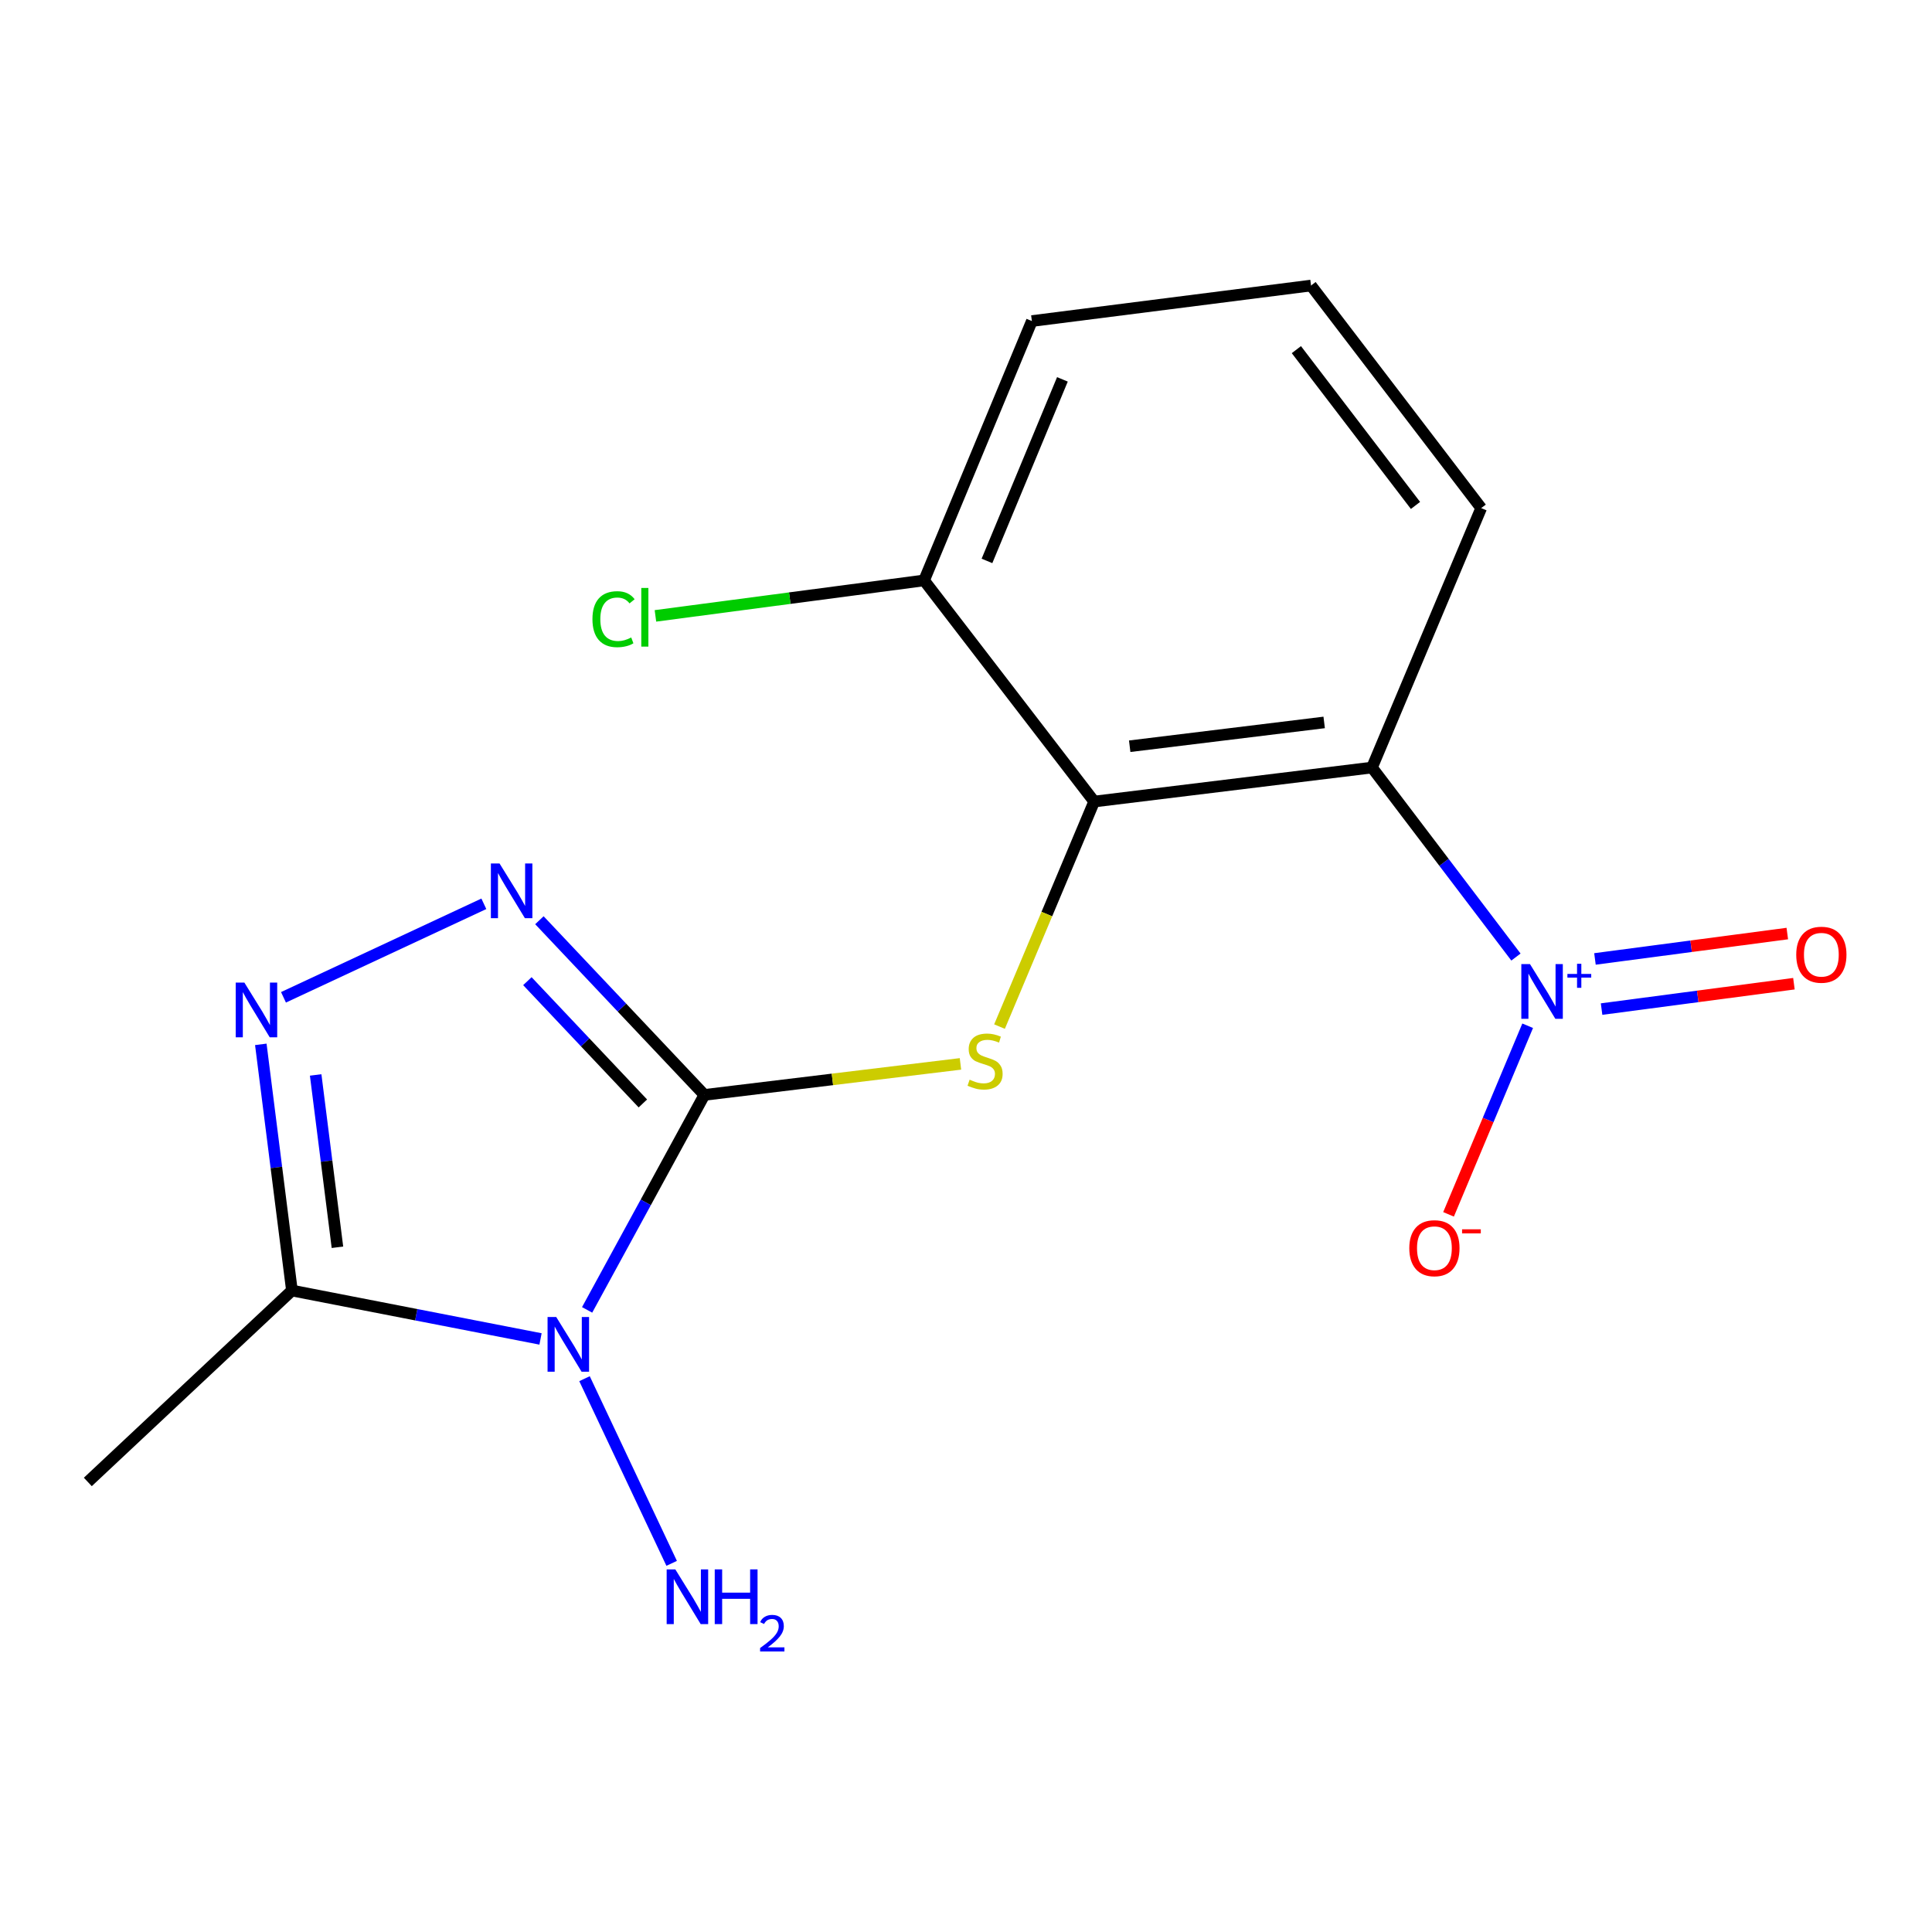 <?xml version='1.0' encoding='iso-8859-1'?>
<svg version='1.1' baseProfile='full'
              xmlns='http://www.w3.org/2000/svg'
                      xmlns:rdkit='http://www.rdkit.org/xml'
                      xmlns:xlink='http://www.w3.org/1999/xlink'
                  xml:space='preserve'
width='1000px' height='1000px' viewBox='0 0 1000 1000'>
<!-- END OF HEADER -->
<rect style='opacity:1.0;fill:#FFFFFF;stroke:none' width='1000' height='1000' x='0' y='0'> </rect>
<path class='bond-0' d='M 364.59,566.724 L 334.24,622.36' style='fill:none;fill-rule:evenodd;stroke:#000000;stroke-width:6px;stroke-linecap:butt;stroke-linejoin:miter;stroke-opacity:1' />
<path class='bond-0' d='M 334.24,622.36 L 303.89,677.996' style='fill:none;fill-rule:evenodd;stroke:#0000FF;stroke-width:6px;stroke-linecap:butt;stroke-linejoin:miter;stroke-opacity:1' />
<path class='bond-1' d='M 364.59,566.724 L 321.892,521.517' style='fill:none;fill-rule:evenodd;stroke:#000000;stroke-width:6px;stroke-linecap:butt;stroke-linejoin:miter;stroke-opacity:1' />
<path class='bond-1' d='M 321.892,521.517 L 279.193,476.309' style='fill:none;fill-rule:evenodd;stroke:#0000FF;stroke-width:6px;stroke-linecap:butt;stroke-linejoin:miter;stroke-opacity:1' />
<path class='bond-1' d='M 332.746,571.14 L 302.857,539.495' style='fill:none;fill-rule:evenodd;stroke:#000000;stroke-width:6px;stroke-linecap:butt;stroke-linejoin:miter;stroke-opacity:1' />
<path class='bond-1' d='M 302.857,539.495 L 272.968,507.85' style='fill:none;fill-rule:evenodd;stroke:#0000FF;stroke-width:6px;stroke-linecap:butt;stroke-linejoin:miter;stroke-opacity:1' />
<path class='bond-5' d='M 364.59,566.724 L 430.863,558.696' style='fill:none;fill-rule:evenodd;stroke:#000000;stroke-width:6px;stroke-linecap:butt;stroke-linejoin:miter;stroke-opacity:1' />
<path class='bond-5' d='M 430.863,558.696 L 497.135,550.667' style='fill:none;fill-rule:evenodd;stroke:#CCCC00;stroke-width:6px;stroke-linecap:butt;stroke-linejoin:miter;stroke-opacity:1' />
<path class='bond-7' d='M 279.776,693.032 L 215.438,680.505' style='fill:none;fill-rule:evenodd;stroke:#0000FF;stroke-width:6px;stroke-linecap:butt;stroke-linejoin:miter;stroke-opacity:1' />
<path class='bond-7' d='M 215.438,680.505 L 151.101,667.978' style='fill:none;fill-rule:evenodd;stroke:#000000;stroke-width:6px;stroke-linecap:butt;stroke-linejoin:miter;stroke-opacity:1' />
<path class='bond-11' d='M 302.545,713.604 L 347.65,809.189' style='fill:none;fill-rule:evenodd;stroke:#0000FF;stroke-width:6px;stroke-linecap:butt;stroke-linejoin:miter;stroke-opacity:1' />
<path class='bond-6' d='M 250.437,467.806 L 146.731,516.209' style='fill:none;fill-rule:evenodd;stroke:#0000FF;stroke-width:6px;stroke-linecap:butt;stroke-linejoin:miter;stroke-opacity:1' />
<path class='bond-2' d='M 784.653,495.368 L 747.397,446.324' style='fill:none;fill-rule:evenodd;stroke:#0000FF;stroke-width:6px;stroke-linecap:butt;stroke-linejoin:miter;stroke-opacity:1' />
<path class='bond-2' d='M 747.397,446.324 L 710.141,397.28' style='fill:none;fill-rule:evenodd;stroke:#000000;stroke-width:6px;stroke-linecap:butt;stroke-linejoin:miter;stroke-opacity:1' />
<path class='bond-8' d='M 790.721,530.927 L 770.243,579.736' style='fill:none;fill-rule:evenodd;stroke:#0000FF;stroke-width:6px;stroke-linecap:butt;stroke-linejoin:miter;stroke-opacity:1' />
<path class='bond-8' d='M 770.243,579.736 L 749.764,628.545' style='fill:none;fill-rule:evenodd;stroke:#FF0000;stroke-width:6px;stroke-linecap:butt;stroke-linejoin:miter;stroke-opacity:1' />
<path class='bond-9' d='M 828.976,522.305 L 878.754,515.733' style='fill:none;fill-rule:evenodd;stroke:#0000FF;stroke-width:6px;stroke-linecap:butt;stroke-linejoin:miter;stroke-opacity:1' />
<path class='bond-9' d='M 878.754,515.733 L 928.531,509.162' style='fill:none;fill-rule:evenodd;stroke:#FF0000;stroke-width:6px;stroke-linecap:butt;stroke-linejoin:miter;stroke-opacity:1' />
<path class='bond-9' d='M 825.549,496.347 L 875.327,489.776' style='fill:none;fill-rule:evenodd;stroke:#0000FF;stroke-width:6px;stroke-linecap:butt;stroke-linejoin:miter;stroke-opacity:1' />
<path class='bond-9' d='M 875.327,489.776 L 925.104,483.204' style='fill:none;fill-rule:evenodd;stroke:#FF0000;stroke-width:6px;stroke-linecap:butt;stroke-linejoin:miter;stroke-opacity:1' />
<path class='bond-3' d='M 710.141,397.28 L 566.341,414.88' style='fill:none;fill-rule:evenodd;stroke:#000000;stroke-width:6px;stroke-linecap:butt;stroke-linejoin:miter;stroke-opacity:1' />
<path class='bond-3' d='M 685.39,373.931 L 584.73,386.252' style='fill:none;fill-rule:evenodd;stroke:#000000;stroke-width:6px;stroke-linecap:butt;stroke-linejoin:miter;stroke-opacity:1' />
<path class='bond-12' d='M 710.141,397.28 L 766.666,262.993' style='fill:none;fill-rule:evenodd;stroke:#000000;stroke-width:6px;stroke-linecap:butt;stroke-linejoin:miter;stroke-opacity:1' />
<path class='bond-4' d='M 566.341,414.88 L 541.843,473.122' style='fill:none;fill-rule:evenodd;stroke:#000000;stroke-width:6px;stroke-linecap:butt;stroke-linejoin:miter;stroke-opacity:1' />
<path class='bond-4' d='M 541.843,473.122 L 517.345,531.363' style='fill:none;fill-rule:evenodd;stroke:#CCCC00;stroke-width:6px;stroke-linecap:butt;stroke-linejoin:miter;stroke-opacity:1' />
<path class='bond-10' d='M 566.341,414.88 L 478.31,300.419' style='fill:none;fill-rule:evenodd;stroke:#000000;stroke-width:6px;stroke-linecap:butt;stroke-linejoin:miter;stroke-opacity:1' />
<path class='bond-17' d='M 134.996,540.558 L 143.049,604.268' style='fill:none;fill-rule:evenodd;stroke:#0000FF;stroke-width:6px;stroke-linecap:butt;stroke-linejoin:miter;stroke-opacity:1' />
<path class='bond-17' d='M 143.049,604.268 L 151.101,667.978' style='fill:none;fill-rule:evenodd;stroke:#000000;stroke-width:6px;stroke-linecap:butt;stroke-linejoin:miter;stroke-opacity:1' />
<path class='bond-17' d='M 163.388,556.387 L 169.025,600.985' style='fill:none;fill-rule:evenodd;stroke:#0000FF;stroke-width:6px;stroke-linecap:butt;stroke-linejoin:miter;stroke-opacity:1' />
<path class='bond-17' d='M 169.025,600.985 L 174.661,645.582' style='fill:none;fill-rule:evenodd;stroke:#000000;stroke-width:6px;stroke-linecap:butt;stroke-linejoin:miter;stroke-opacity:1' />
<path class='bond-14' d='M 151.101,667.978 L 45.455,767.05' style='fill:none;fill-rule:evenodd;stroke:#000000;stroke-width:6px;stroke-linecap:butt;stroke-linejoin:miter;stroke-opacity:1' />
<path class='bond-13' d='M 478.31,300.419 L 408.781,309.599' style='fill:none;fill-rule:evenodd;stroke:#000000;stroke-width:6px;stroke-linecap:butt;stroke-linejoin:miter;stroke-opacity:1' />
<path class='bond-13' d='M 408.781,309.599 L 339.253,318.779' style='fill:none;fill-rule:evenodd;stroke:#00CC00;stroke-width:6px;stroke-linecap:butt;stroke-linejoin:miter;stroke-opacity:1' />
<path class='bond-16' d='M 478.31,300.419 L 534.093,166.175' style='fill:none;fill-rule:evenodd;stroke:#000000;stroke-width:6px;stroke-linecap:butt;stroke-linejoin:miter;stroke-opacity:1' />
<path class='bond-16' d='M 510.855,290.329 L 549.904,196.359' style='fill:none;fill-rule:evenodd;stroke:#000000;stroke-width:6px;stroke-linecap:butt;stroke-linejoin:miter;stroke-opacity:1' />
<path class='bond-18' d='M 766.666,262.993 L 678.591,147.79' style='fill:none;fill-rule:evenodd;stroke:#000000;stroke-width:6px;stroke-linecap:butt;stroke-linejoin:miter;stroke-opacity:1' />
<path class='bond-18' d='M 732.655,261.614 L 671.002,180.972' style='fill:none;fill-rule:evenodd;stroke:#000000;stroke-width:6px;stroke-linecap:butt;stroke-linejoin:miter;stroke-opacity:1' />
<path class='bond-15' d='M 678.591,147.79 L 534.093,166.175' style='fill:none;fill-rule:evenodd;stroke:#000000;stroke-width:6px;stroke-linecap:butt;stroke-linejoin:miter;stroke-opacity:1' />
<path  class='atom-1' d='M 287.899 681.673
L 297.179 696.673
Q 298.099 698.153, 299.579 700.833
Q 301.059 703.513, 301.139 703.673
L 301.139 681.673
L 304.899 681.673
L 304.899 709.993
L 301.019 709.993
L 291.059 693.593
Q 289.899 691.673, 288.659 689.473
Q 287.459 687.273, 287.099 686.593
L 287.099 709.993
L 283.419 709.993
L 283.419 681.673
L 287.899 681.673
' fill='#0000FF'/>
<path  class='atom-2' d='M 258.56 446.932
L 267.84 461.932
Q 268.76 463.412, 270.24 466.092
Q 271.72 468.772, 271.8 468.932
L 271.8 446.932
L 275.56 446.932
L 275.56 475.252
L 271.68 475.252
L 261.72 458.852
Q 260.56 456.932, 259.32 454.732
Q 258.12 452.532, 257.76 451.852
L 257.76 475.252
L 254.08 475.252
L 254.08 446.932
L 258.56 446.932
' fill='#0000FF'/>
<path  class='atom-3' d='M 791.913 499.006
L 801.193 514.006
Q 802.113 515.486, 803.593 518.166
Q 805.073 520.846, 805.153 521.006
L 805.153 499.006
L 808.913 499.006
L 808.913 527.326
L 805.033 527.326
L 795.073 510.926
Q 793.913 509.006, 792.673 506.806
Q 791.473 504.606, 791.113 503.926
L 791.113 527.326
L 787.433 527.326
L 787.433 499.006
L 791.913 499.006
' fill='#0000FF'/>
<path  class='atom-3' d='M 811.289 504.111
L 816.278 504.111
L 816.278 498.858
L 818.496 498.858
L 818.496 504.111
L 823.617 504.111
L 823.617 506.012
L 818.496 506.012
L 818.496 511.292
L 816.278 511.292
L 816.278 506.012
L 811.289 506.012
L 811.289 504.111
' fill='#0000FF'/>
<path  class='atom-6' d='M 501.874 558.844
Q 502.194 558.964, 503.514 559.524
Q 504.834 560.084, 506.274 560.444
Q 507.754 560.764, 509.194 560.764
Q 511.874 560.764, 513.434 559.484
Q 514.994 558.164, 514.994 555.884
Q 514.994 554.324, 514.194 553.364
Q 513.434 552.404, 512.234 551.884
Q 511.034 551.364, 509.034 550.764
Q 506.514 550.004, 504.994 549.284
Q 503.514 548.564, 502.434 547.044
Q 501.394 545.524, 501.394 542.964
Q 501.394 539.404, 503.794 537.204
Q 506.234 535.004, 511.034 535.004
Q 514.314 535.004, 518.034 536.564
L 517.114 539.644
Q 513.714 538.244, 511.154 538.244
Q 508.394 538.244, 506.874 539.404
Q 505.354 540.524, 505.394 542.484
Q 505.394 544.004, 506.154 544.924
Q 506.954 545.844, 508.074 546.364
Q 509.234 546.884, 511.154 547.484
Q 513.714 548.284, 515.234 549.084
Q 516.754 549.884, 517.834 551.524
Q 518.954 553.124, 518.954 555.884
Q 518.954 559.804, 516.314 561.924
Q 513.714 564.004, 509.354 564.004
Q 506.834 564.004, 504.914 563.444
Q 503.034 562.924, 500.794 562.004
L 501.874 558.844
' fill='#CCCC00'/>
<path  class='atom-7' d='M 126.484 508.578
L 135.764 523.578
Q 136.684 525.058, 138.164 527.738
Q 139.644 530.418, 139.724 530.578
L 139.724 508.578
L 143.484 508.578
L 143.484 536.898
L 139.604 536.898
L 129.644 520.498
Q 128.484 518.578, 127.244 516.378
Q 126.044 514.178, 125.684 513.498
L 125.684 536.898
L 122.004 536.898
L 122.004 508.578
L 126.484 508.578
' fill='#0000FF'/>
<path  class='atom-9' d='M 729.448 646.065
Q 729.448 639.265, 732.808 635.465
Q 736.168 631.665, 742.448 631.665
Q 748.728 631.665, 752.088 635.465
Q 755.448 639.265, 755.448 646.065
Q 755.448 652.945, 752.048 656.865
Q 748.648 660.745, 742.448 660.745
Q 736.208 660.745, 732.808 656.865
Q 729.448 652.985, 729.448 646.065
M 742.448 657.545
Q 746.768 657.545, 749.088 654.665
Q 751.448 651.745, 751.448 646.065
Q 751.448 640.505, 749.088 637.705
Q 746.768 634.865, 742.448 634.865
Q 738.128 634.865, 735.768 637.665
Q 733.448 640.465, 733.448 646.065
Q 733.448 651.785, 735.768 654.665
Q 738.128 657.545, 742.448 657.545
' fill='#FF0000'/>
<path  class='atom-9' d='M 756.768 636.287
L 766.456 636.287
L 766.456 638.399
L 756.768 638.399
L 756.768 636.287
' fill='#FF0000'/>
<path  class='atom-10' d='M 929.729 494.162
Q 929.729 487.362, 933.089 483.562
Q 936.449 479.762, 942.729 479.762
Q 949.009 479.762, 952.369 483.562
Q 955.729 487.362, 955.729 494.162
Q 955.729 501.042, 952.329 504.962
Q 948.929 508.842, 942.729 508.842
Q 936.489 508.842, 933.089 504.962
Q 929.729 501.082, 929.729 494.162
M 942.729 505.642
Q 947.049 505.642, 949.369 502.762
Q 951.729 499.842, 951.729 494.162
Q 951.729 488.602, 949.369 485.802
Q 947.049 482.962, 942.729 482.962
Q 938.409 482.962, 936.049 485.762
Q 933.729 488.562, 933.729 494.162
Q 933.729 499.882, 936.049 502.762
Q 938.409 505.642, 942.729 505.642
' fill='#FF0000'/>
<path  class='atom-12' d='M 349.545 812.309
L 358.825 827.309
Q 359.745 828.789, 361.225 831.469
Q 362.705 834.149, 362.785 834.309
L 362.785 812.309
L 366.545 812.309
L 366.545 840.629
L 362.665 840.629
L 352.705 824.229
Q 351.545 822.309, 350.305 820.109
Q 349.105 817.909, 348.745 817.229
L 348.745 840.629
L 345.065 840.629
L 345.065 812.309
L 349.545 812.309
' fill='#0000FF'/>
<path  class='atom-12' d='M 369.945 812.309
L 373.785 812.309
L 373.785 824.349
L 388.265 824.349
L 388.265 812.309
L 392.105 812.309
L 392.105 840.629
L 388.265 840.629
L 388.265 827.549
L 373.785 827.549
L 373.785 840.629
L 369.945 840.629
L 369.945 812.309
' fill='#0000FF'/>
<path  class='atom-12' d='M 393.477 839.636
Q 394.164 837.867, 395.801 836.89
Q 397.437 835.887, 399.708 835.887
Q 402.533 835.887, 404.117 837.418
Q 405.701 838.949, 405.701 841.669
Q 405.701 844.441, 403.641 847.028
Q 401.609 849.615, 397.385 852.677
L 406.017 852.677
L 406.017 854.789
L 393.425 854.789
L 393.425 853.021
Q 396.909 850.539, 398.969 848.691
Q 401.054 846.843, 402.057 845.18
Q 403.061 843.517, 403.061 841.801
Q 403.061 840.005, 402.163 839.002
Q 401.265 837.999, 399.708 837.999
Q 398.203 837.999, 397.2 838.606
Q 396.197 839.213, 395.484 840.56
L 393.477 839.636
' fill='#0000FF'/>
<path  class='atom-14' d='M 306.648 320.483
Q 306.648 313.443, 309.928 309.763
Q 313.248 306.043, 319.528 306.043
Q 325.368 306.043, 328.488 310.163
L 325.848 312.323
Q 323.568 309.323, 319.528 309.323
Q 315.248 309.323, 312.968 312.203
Q 310.728 315.043, 310.728 320.483
Q 310.728 326.083, 313.048 328.963
Q 315.408 331.843, 319.968 331.843
Q 323.088 331.843, 326.728 329.963
L 327.848 332.963
Q 326.368 333.923, 324.128 334.483
Q 321.888 335.043, 319.408 335.043
Q 313.248 335.043, 309.928 331.283
Q 306.648 327.523, 306.648 320.483
' fill='#00CC00'/>
<path  class='atom-14' d='M 331.928 304.323
L 335.608 304.323
L 335.608 334.683
L 331.928 334.683
L 331.928 304.323
' fill='#00CC00'/>
</svg>
